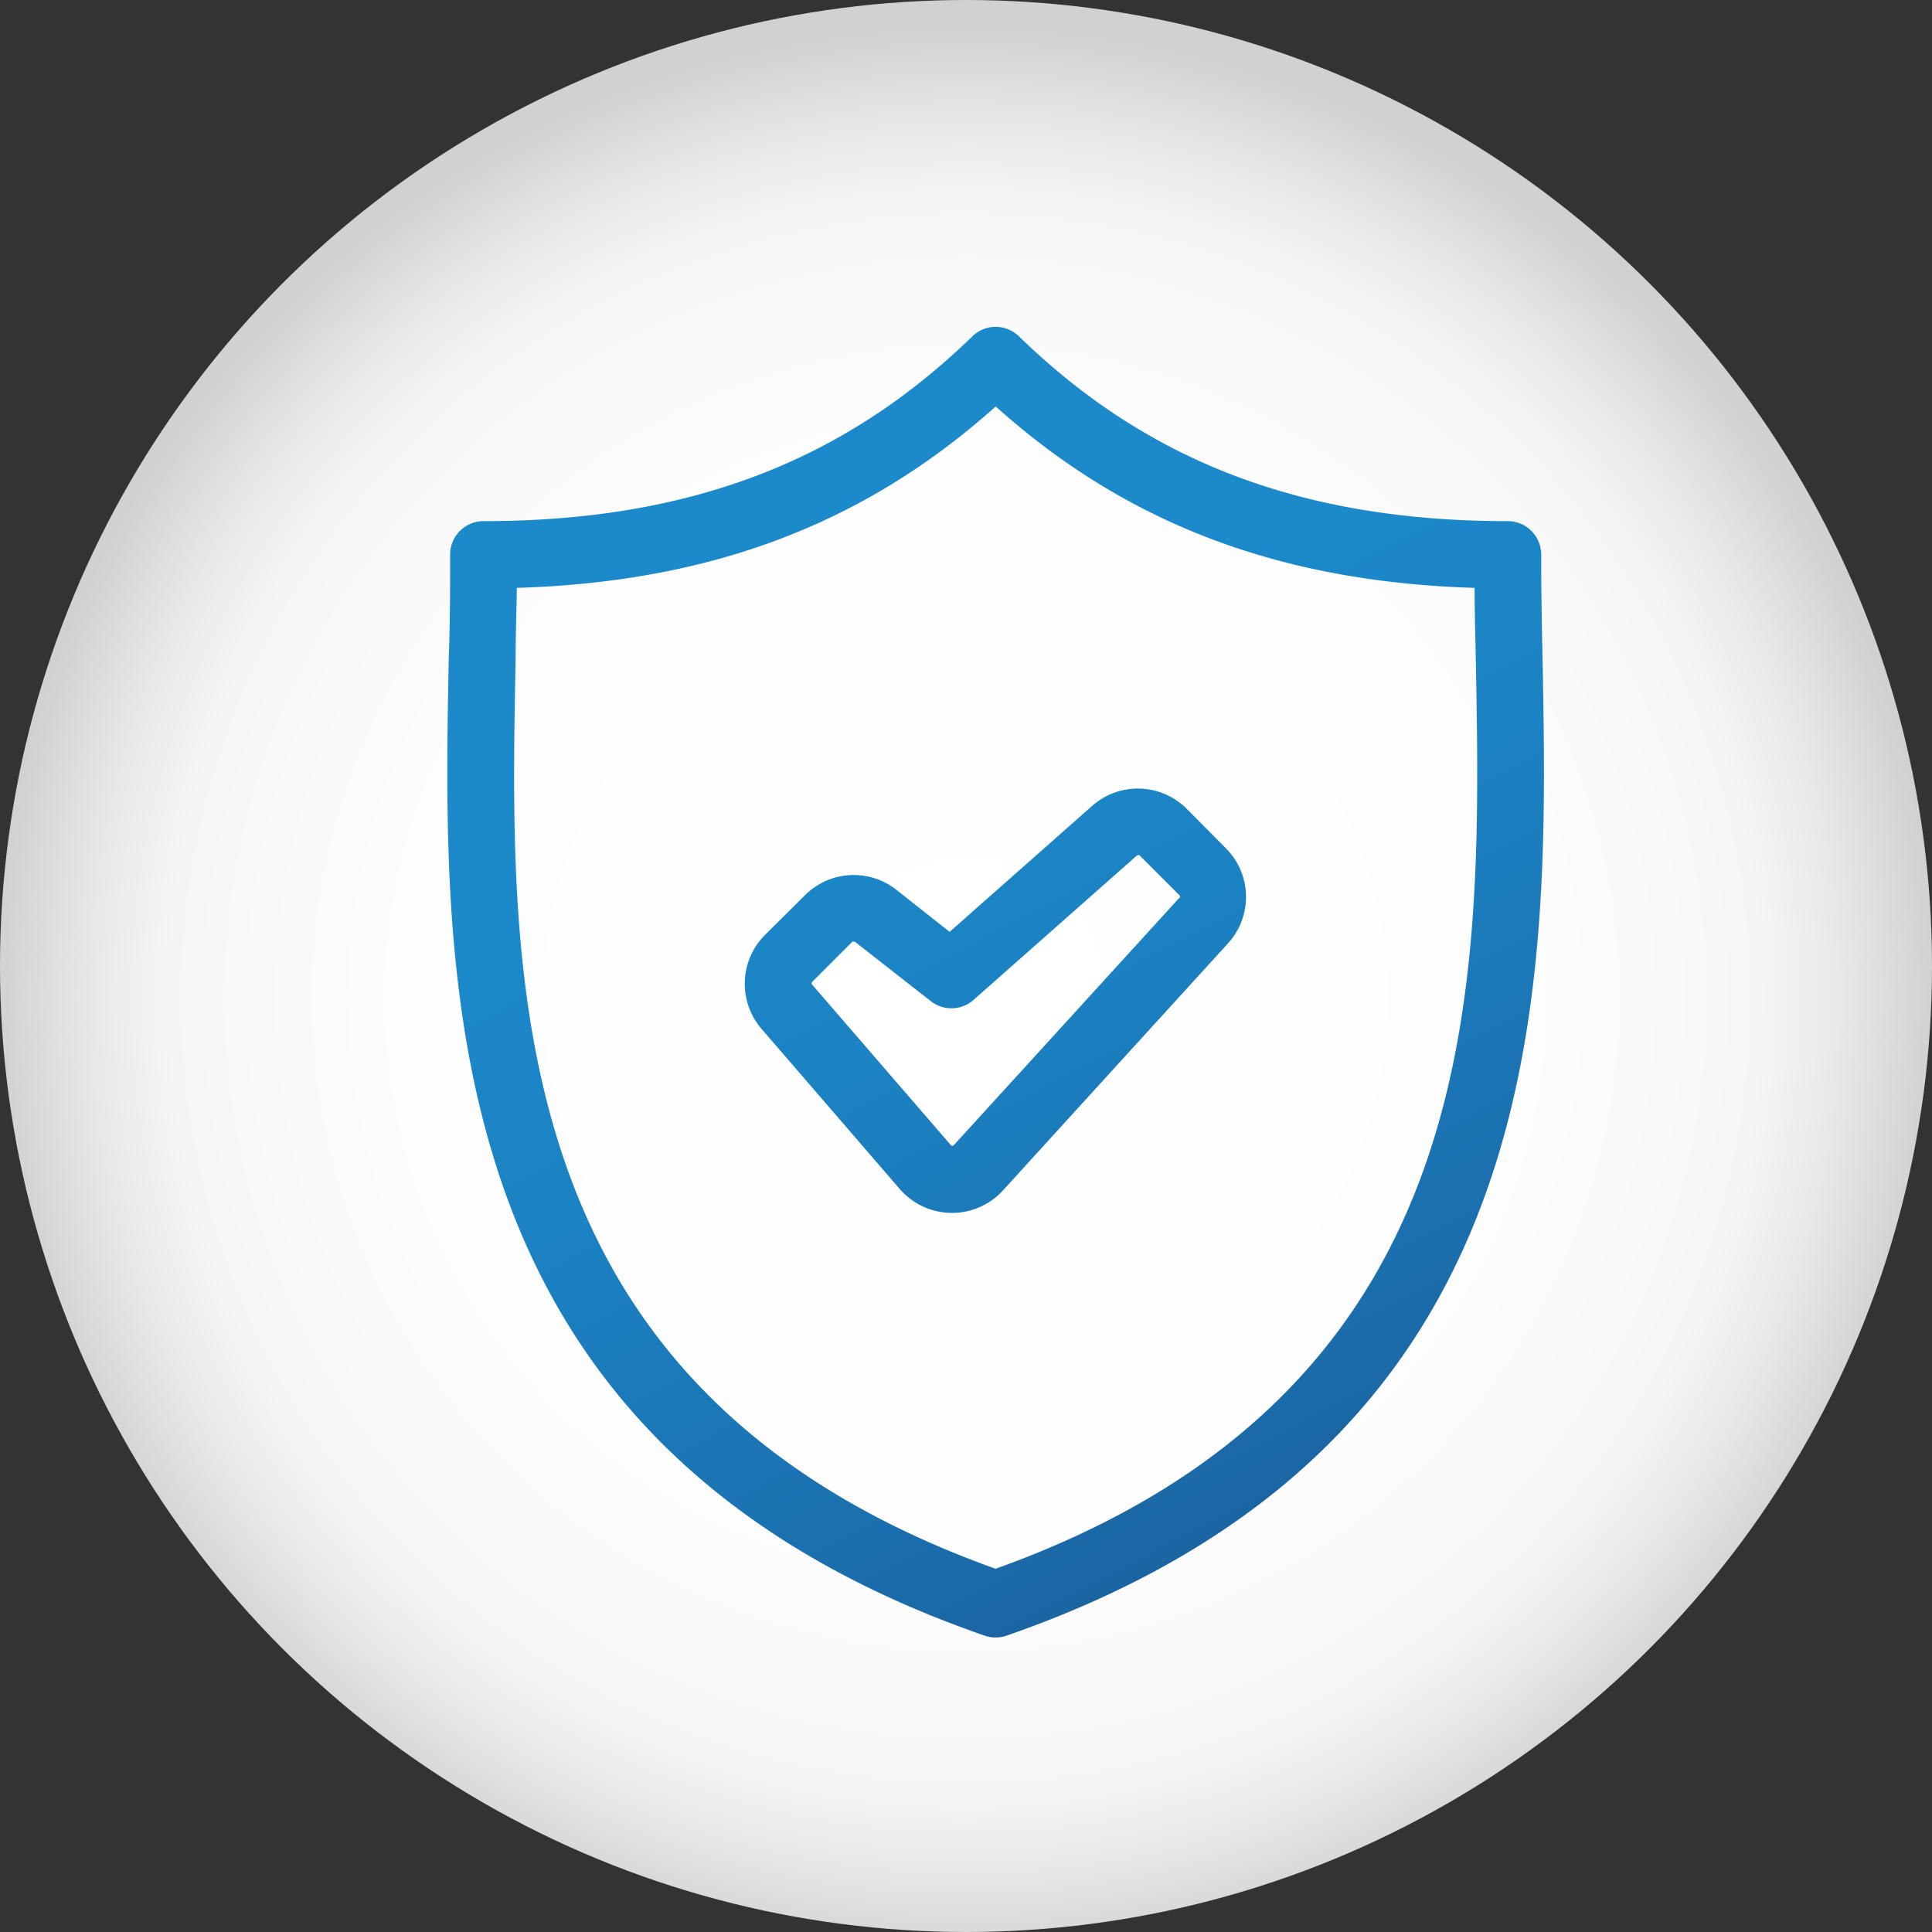 <svg xmlns="http://www.w3.org/2000/svg" xmlns:xlink="http://www.w3.org/1999/xlink" viewBox="0 0 500 500"><rect x="0" y="0" width="500" height="500" fill="#333333" stroke="none"/><defs><style>.cls-1{fill:url(#radial-gradient);}.cls-2{fill:url(#linear-gradient);}</style><radialGradient id="radial-gradient" cx="-30.26" cy="1872.77" r="253.66" gradientTransform="translate(279.82 -1595.77) scale(0.99 0.99)" gradientUnits="userSpaceOnUse"><stop offset="0" stop-color="#fff"/><stop offset="0.58" stop-color="#fdfdfd"/><stop offset="0.73" stop-color="#f9f9f9"/><stop offset="0.82" stop-color="#f5f5f5"/><stop offset="0.9" stop-color="#e8e8e8"/><stop offset="0.99" stop-color="#d3d3d3"/><stop offset="1" stop-color="#d1d1d1"/></radialGradient><linearGradient id="linear-gradient" x1="395.97" y1="478.37" x2="156.57" y2="19.52" gradientUnits="userSpaceOnUse"><stop offset="0" stop-color="#1a4986"/><stop offset="0.06" stop-color="#1a518e"/><stop offset="0.3" stop-color="#1b70af"/><stop offset="0.5" stop-color="#1b82c3"/><stop offset="0.64" stop-color="#1b89ca"/><stop offset="1" stop-color="#1b89ca"/></linearGradient></defs><title>2</title><g id="katman_2" data-name="katman 2"><g id="Layer_1" data-name="Layer 1"><circle class="cls-1" cx="250" cy="250" r="250"/><path class="cls-2" d="M398.86,143.52a8.65,8.65,0,0,0-8.65-8.65c-52.76,0-93-15.19-126.5-47.82a8.63,8.63,0,0,0-12.07,0c-33.57,32.63-73.74,47.82-126.5,47.82a8.65,8.65,0,0,0-8.65,8.65c0,8.58,0,17.3-.35,26.78-1.66,86-3.8,203.59,138.68,253a8.64,8.64,0,0,0,5.68,0c142.48-49.41,140.34-167,138.71-252.9C399,161,398.86,152.2,398.86,143.52ZM257.66,406c-128-45.84-125.84-150.79-124.22-235.28,0-6.4.24-12.56.31-18.58,50.35-1.52,90-16.58,123.94-46.95,33.84,30.37,73.6,45.43,123.94,46.95,0,6,.18,12.18.31,18.58C383.5,255.17,385.68,360.12,257.66,406Zm49.44-196.7a17.86,17.86,0,0,0-24.43-.76l-36.91,32.63-13.84-10.94a17.85,17.85,0,0,0-23.6,1.46L197.94,242a17.88,17.88,0,0,0-.9,24.22l35.84,41.52a17.87,17.87,0,0,0,25.19,1.8,18.65,18.65,0,0,0,1.49-1.46l58.3-64h0a17.82,17.82,0,0,0-.55-24.5Zm-2,23.18-58.24,63.87a.61.61,0,0,1-.31.18.57.57,0,0,1-.48-.18l-35.88-41.52a.57.57,0,0,1,0-.72l10.38-10.38a.5.5,0,0,1,.38,0,.55.55,0,0,1,.31,0l19.62,15.36a8.65,8.65,0,0,0,11.07-.31l42.28-37.37a.56.56,0,0,1,.73,0l10.38,10.38a.52.52,0,0,1-.2.71l0,0Z"/></g></g></svg>